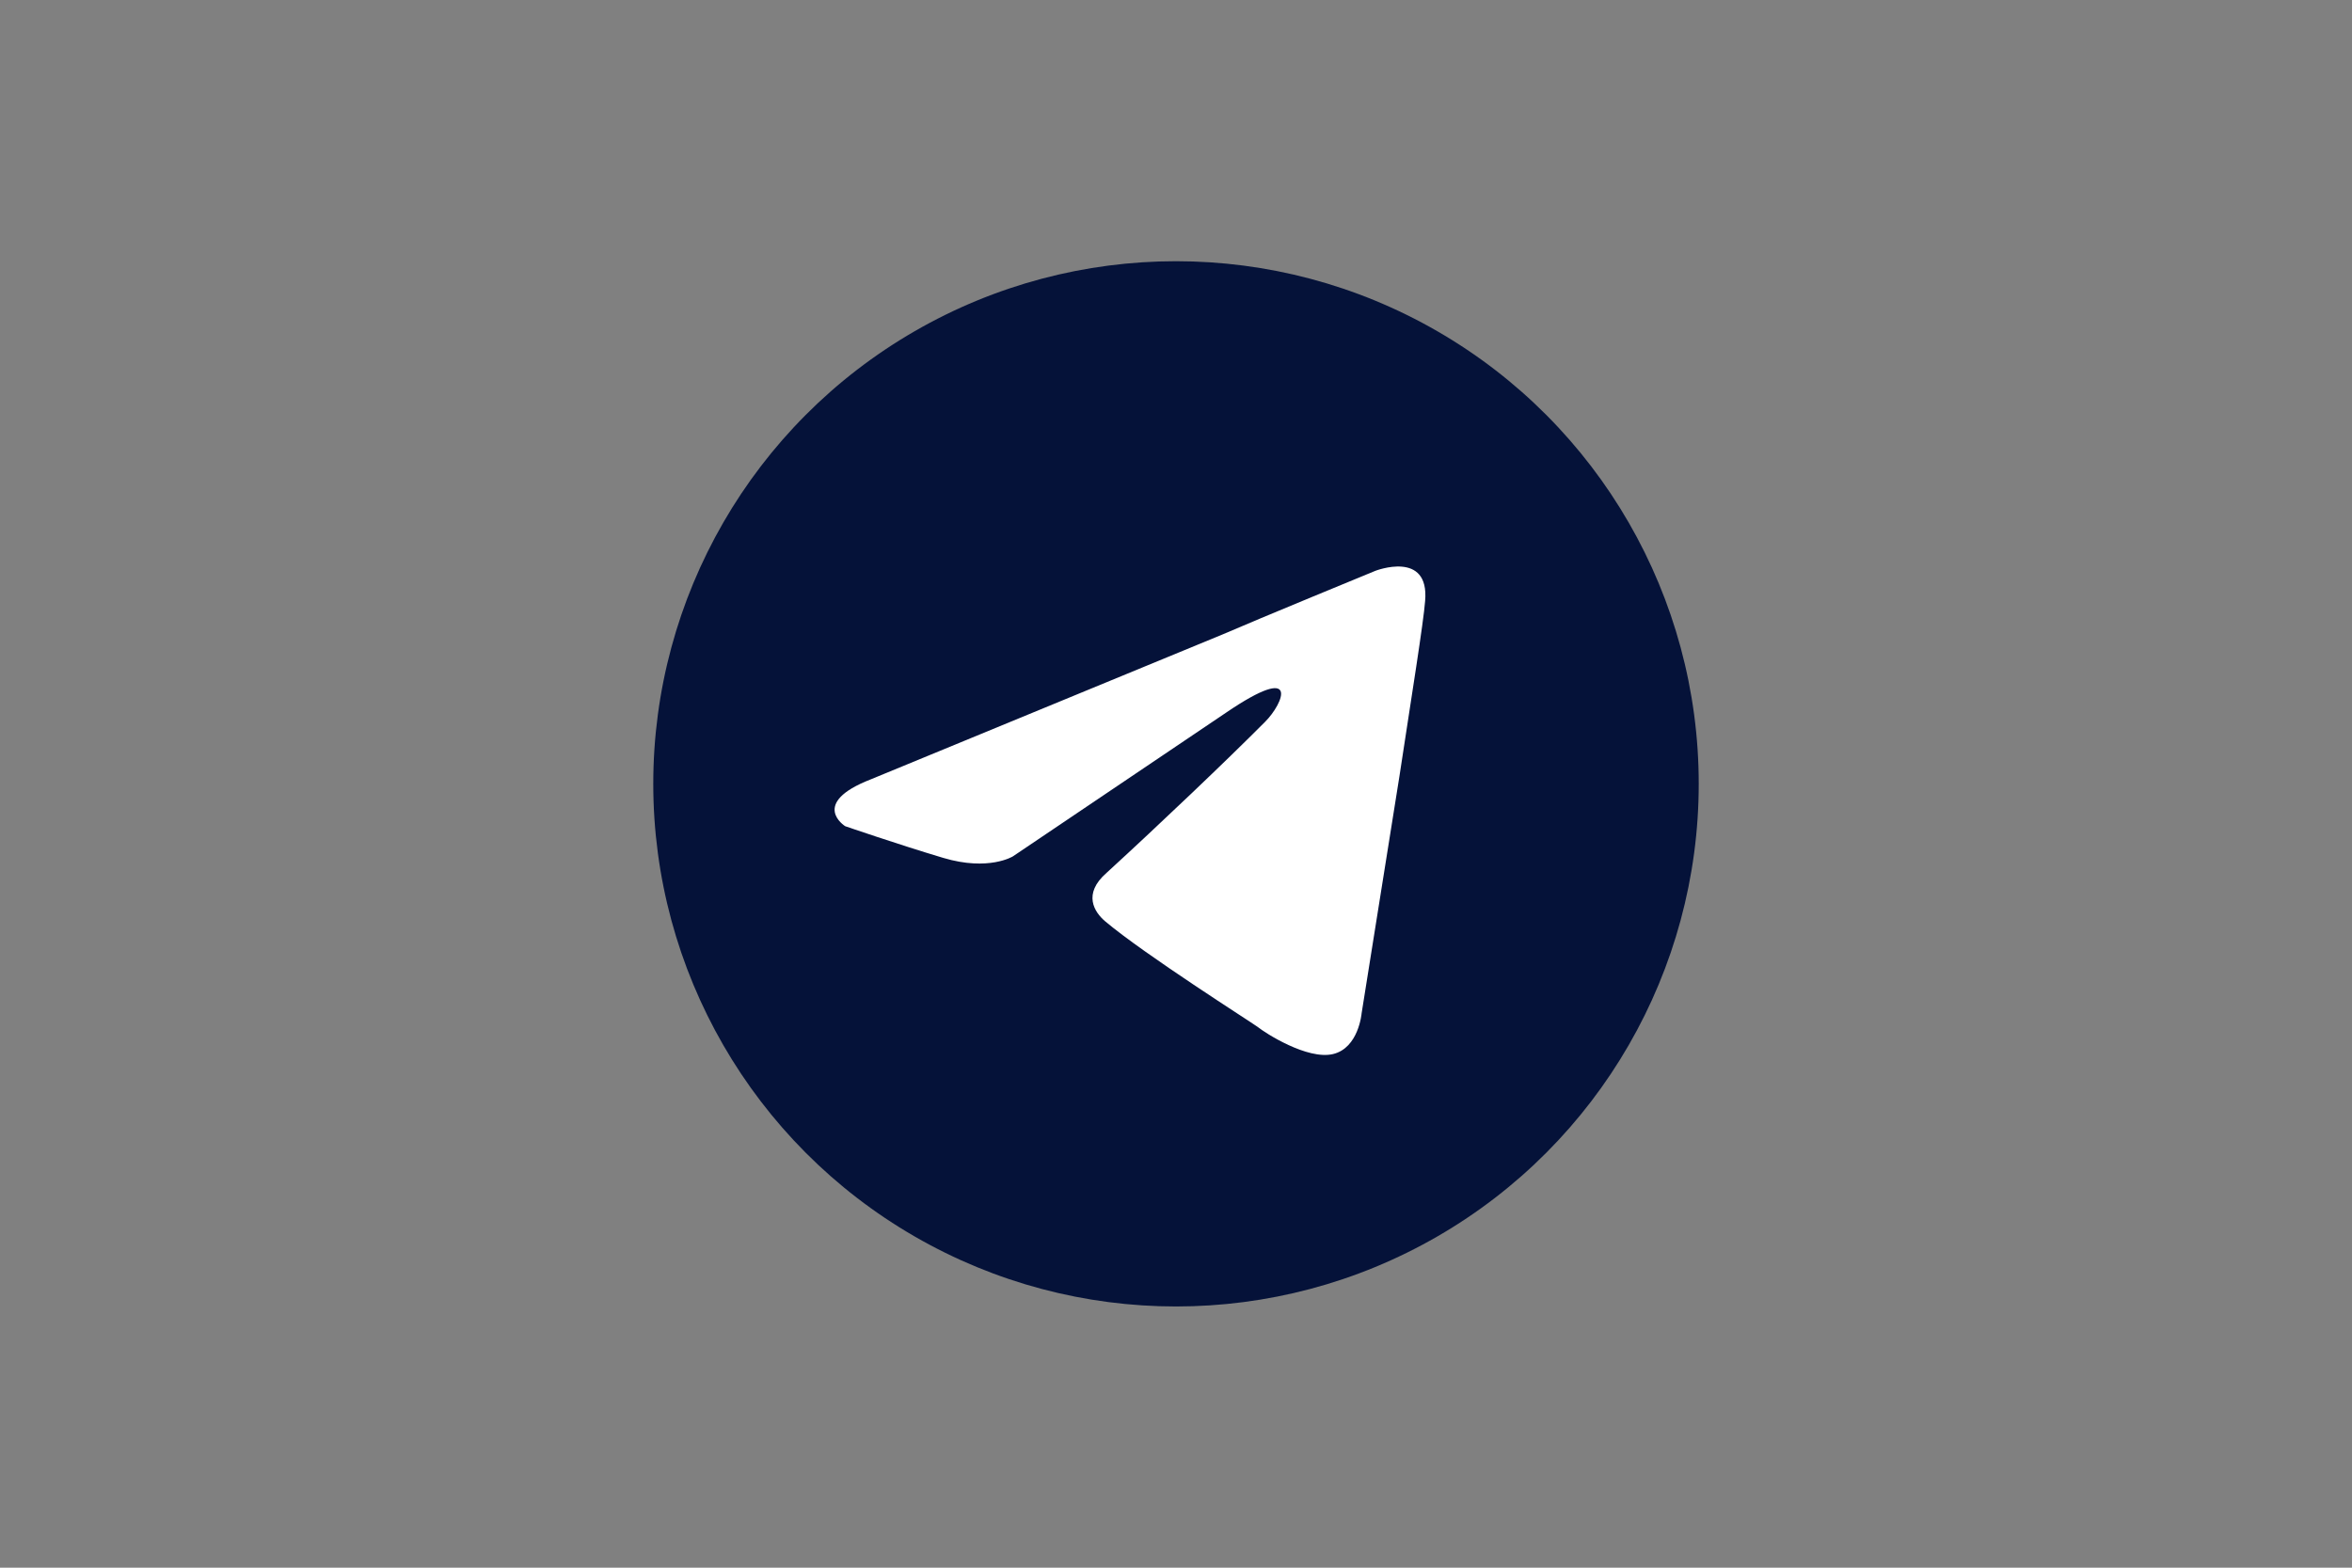 <?xml version="1.0" encoding="utf-8"?>
<!-- Generator: Adobe Illustrator 24.1.2, SVG Export Plug-In . SVG Version: 6.00 Build 0)  -->
<svg version="1.1" id="Laag_1" xmlns="http://www.w3.org/2000/svg" xmlns:xlink="http://www.w3.org/1999/xlink" x="0px" y="0px"
	 viewBox="0 0 1200 800" style="enable-background:new 0 0 1200 800;" xml:space="preserve">
<rect x="0" y="0" width="1200" height="800" fill="#808080" stroke="none"/>
<style type="text/css">
	.st0{fill:#051239;}
	.st1{fill:#FFFFFF;}
</style>
<circle class="st0" cx="600" cy="400" r="266.7"/>
<path class="st1" d="M444.3,397.7l179.6-74c17.7-7.7,77.8-32.4,77.8-32.4s27.7-10.8,25.4,15.4c-0.8,10.8-6.9,48.6-13.1,89.4
	l-19.3,121c0,0-1.5,17.7-14.6,20.8s-34.7-10.8-38.5-13.9c-3.1-2.3-57.8-37-77.8-53.9c-5.4-4.6-11.6-13.9,0.8-24.7
	c27.7-25.4,60.9-57,80.9-77.1c9.2-9.2,18.5-30.8-20-4.6L516.8,437c0,0-12.3,7.7-35.5,0.8c-23.1-6.9-50.1-16.2-50.1-16.2
	S412.7,410,444.3,397.7L444.3,397.7z"/>
</svg>
